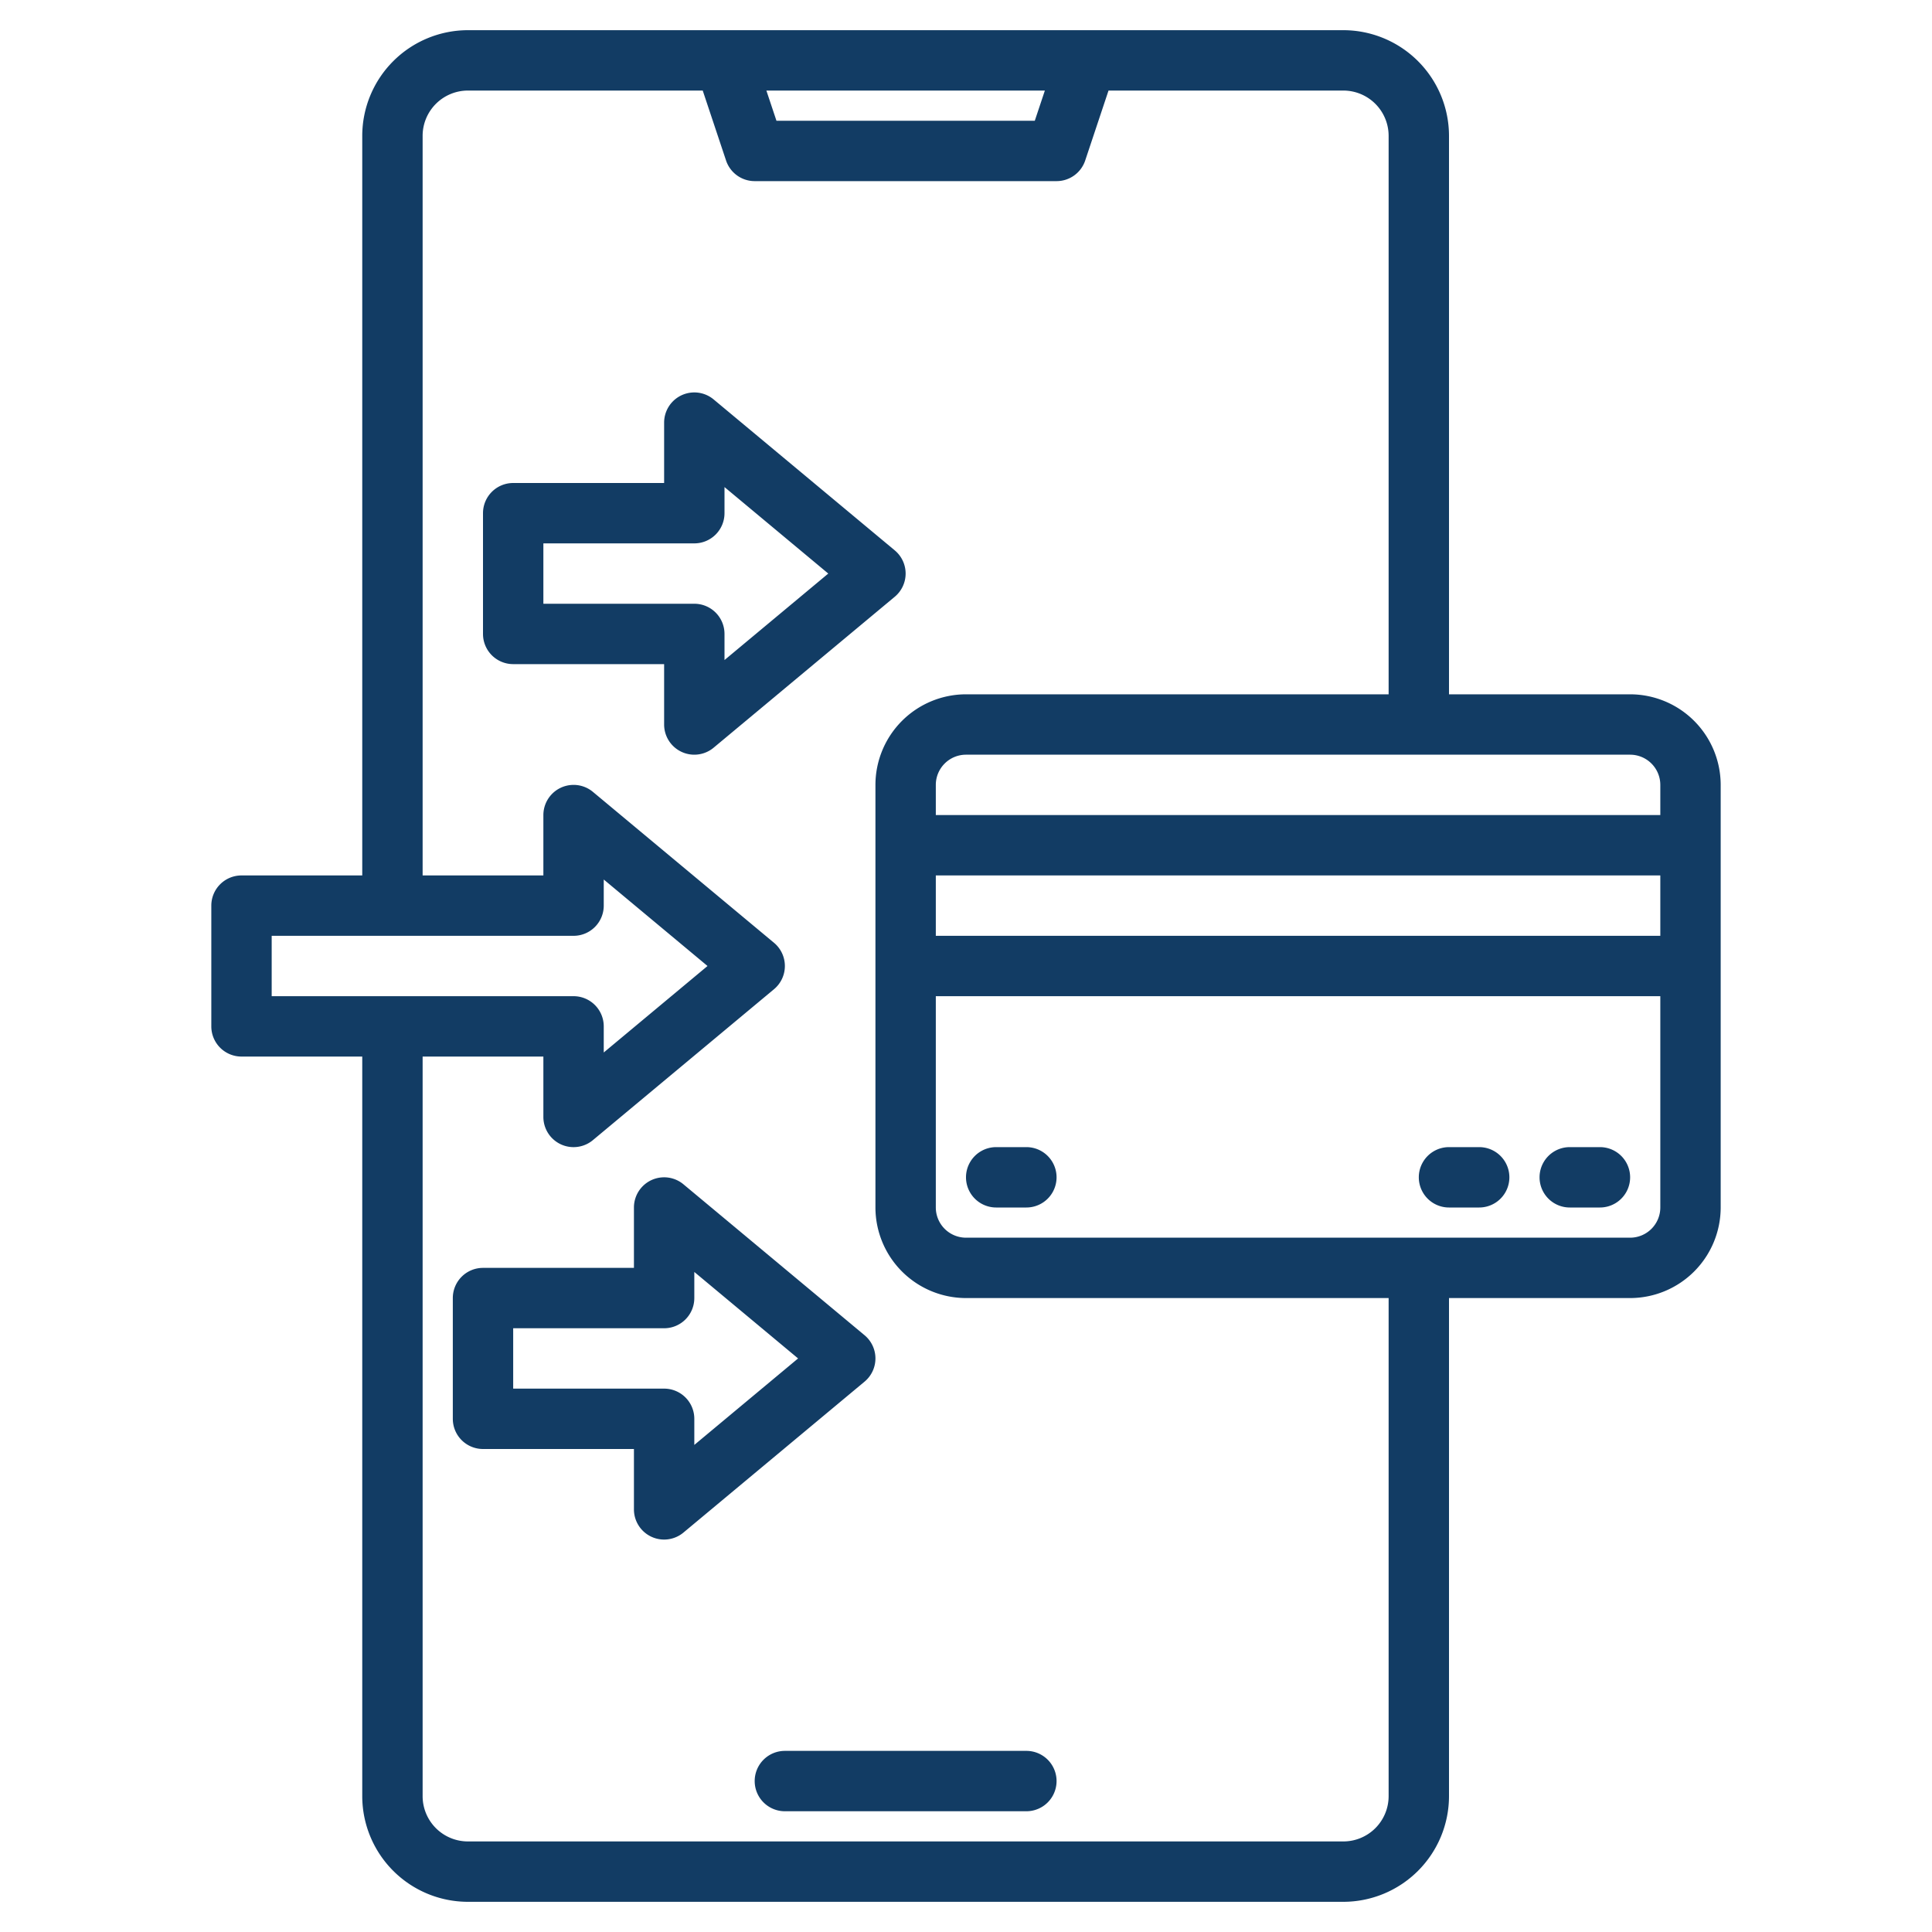 <?xml version="1.0" encoding="UTF-8"?> <svg xmlns="http://www.w3.org/2000/svg" viewBox="0 0 512 512"><g><path d="M432,184H384V36A28.031,28.031,0,0,0,356,8H124A28.031,28.031,0,0,0,96,36V232H64a8,8,0,0,0-8,8v32a8,8,0,0,0,8,8H96V476a28.031,28.031,0,0,0,28,28H356a28.031,28.031,0,0,0,28-28V344h48a24.032,24.032,0,0,0,24-24V208A24.032,24.032,0,0,0,432,184ZM276.9,24l-2.67,8H205.77l-2.67-8ZM72,264V248h80a8,8,0,0,0,8-8v-6.92L187.5,256,160,278.92V272a8,8,0,0,0-8-8ZM368,476a12.01,12.01,0,0,1-12,12H124a12.01,12.01,0,0,1-12-12V280h32v16a8,8,0,0,0,13.12,6.15l48-40a8.006,8.006,0,0,0,0-12.3l-48-40A8.006,8.006,0,0,0,144,216v16H112V36a12.01,12.01,0,0,1,12-12h62.23l6.18,18.53A8,8,0,0,0,200,48h80a8,8,0,0,0,7.59-5.47L293.77,24H356a12.01,12.01,0,0,1,12,12V184H256a24.032,24.032,0,0,0-24,24V320a24.032,24.032,0,0,0,24,24H368Zm72-156a8.011,8.011,0,0,1-8,8H256a8.011,8.011,0,0,1-8-8V264H440Zm0-72H248V232H440Zm0-32H248v-8a8.011,8.011,0,0,1,8-8H432a8.011,8.011,0,0,1,8,8Z" fill="#000000" style="fill: rgb(18, 60, 100);"></path><path d="M272,304h-8a8,8,0,0,0,0,16h8a8,8,0,0,0,0-16Z" fill="#000000" style="fill: rgb(18, 60, 100);"></path><path d="M392,304h-8a8,8,0,0,0,0,16h8a8,8,0,0,0,0-16Z" fill="#000000" style="fill: rgb(18, 60, 100);"></path><path d="M424,304h-8a8,8,0,0,0,0,16h8a8,8,0,0,0,0-16Z" fill="#000000" style="fill: rgb(18, 60, 100);"></path><path d="M200,472a8,8,0,0,0,8,8h64a8,8,0,0,0,0-16H208A8,8,0,0,0,200,472Z" fill="#000000" style="fill: rgb(18, 60, 100);"></path><path d="M240,152a8,8,0,0,0-2.878-6.146l-48-40A8,8,0,0,0,176,112v16H136a8,8,0,0,0-8,8v32a8,8,0,0,0,8,8h40v16a8,8,0,0,0,13.122,6.146l48-40A8,8,0,0,0,240,152Zm-48,22.919V168a8,8,0,0,0-8-8H144V144h40a8,8,0,0,0,8-8v-6.919L219.5,152Z" fill="#000000" style="fill: rgb(18, 60, 100);"></path><path d="M232,360a8,8,0,0,0-2.878-6.146l-48-40A8,8,0,0,0,168,320v16H128a8,8,0,0,0-8,8v32a8,8,0,0,0,8,8h40v16a8,8,0,0,0,13.122,6.146l48-40A8,8,0,0,0,232,360Zm-48,22.919V376a8,8,0,0,0-8-8H136V352h40a8,8,0,0,0,8-8v-6.919L211.5,360Z" fill="#000000" style="fill: rgb(18, 60, 100);"></path></g></svg> 